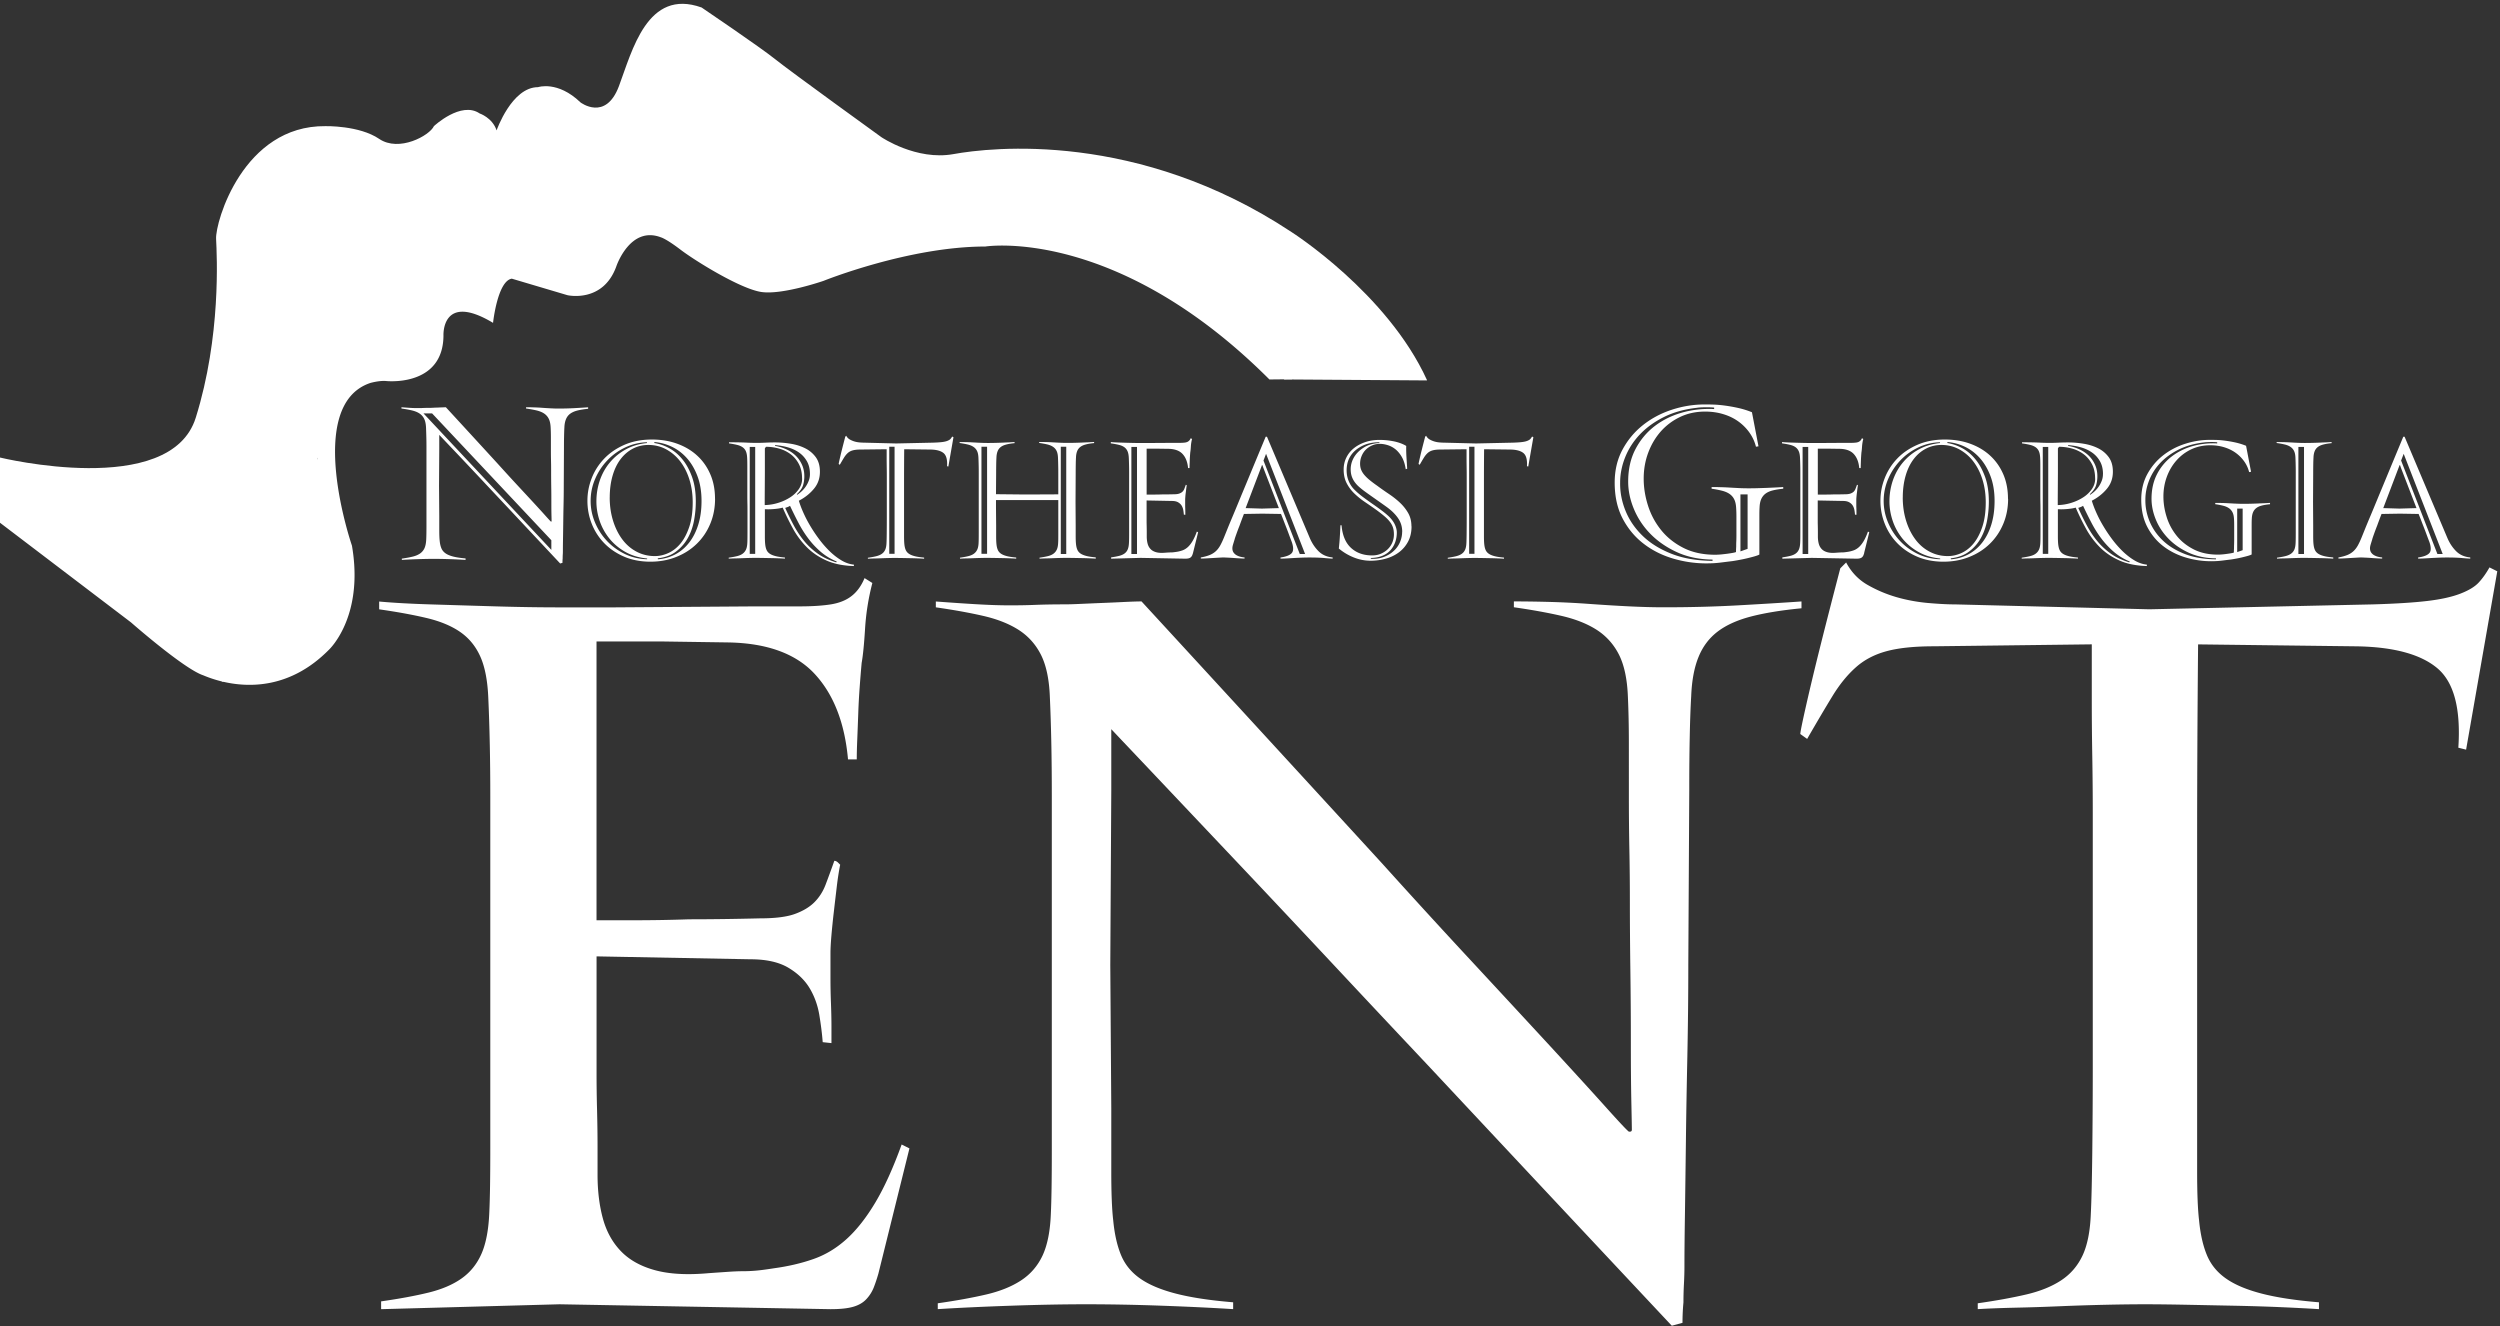 <svg xmlns:xlink="http://www.w3.org/1999/xlink" xmlns="http://www.w3.org/2000/svg" viewBox="0 0 654 347" fill="none" width="654"  height="347" >
  <rect x="0" y="0" width="654" height="347" fill="#333333" stroke="none"/>
  <path class="logo-green" fill="#FFFFFF" d="M373.3 99.43c-10.37-22.78-35.43-38.72-35.43-38.72-40.13-26.6-78.7-22.17-88.43-20.4-9.73 1.77-18.87-4.43-18.87-4.43s-23.94-17.29-27.79-20.4c-3.85-3.1-19.24-13.52-19.24-13.52-14.21-5.1-18.15 11.31-21.63 20.58-3.48 9.28-10.05 4.25-10.05 4.25-5.99-5.76-11.11-3.99-11.11-3.99-6.9 0-10.84 11.31-10.84 11.31-1.11-3.33-4.43-4.43-4.43-4.43-4.88-3.33-11.97 3.32-11.97 3.32-1.11 2.44-9.09 6.88-14.32 3.33S85.13 33 85.13 33c-21.5-.22-28.82 25.05-28.6 29.49.22 4.43 1.33 25.49-5.32 46.78C44.56 130.55 0 119.69 0 119.69v14.41l21.17 15.96 27.6 21.28 9.42 6.97 20.34-4.64 10.14-14.3 2.83-13.89-8.4-25.5 5.91-17.64 8.48-5.65 13.3-.5 3.66-10.97 4.82-6.98 10.16 1.16 2.39-6.98s5.24-2.66 5.74-2.49c.5.17 9.98 4.99 9.98 4.99l9.14-1.5 4.49-7.98 7.84-6.82 12.21 4.99 11.87 7.81 8.31 3.66 28.43-8.81 34.58-4.16 20.95 3.49 23.11 11.64 22.05 14.96 5.44 7.06 37.36.26s-.01-.03-.04-.08l.02-.01Z"></path>
  <path class="logo-primary" fill="#FFFFFF" d="M153.85 106.94c-1.14.11-2.09.27-2.86.47-.77.2-1.39.49-1.87.85-.48.37-.83.84-1.07 1.43-.24.59-.38 1.32-.41 2.2-.04.62-.06 1.38-.08 2.25-.02.88-.03 1.91-.03 3.08l-.05 9.84c0 1.72-.02 3.45-.06 5.17-.04 1.72-.06 3.34-.08 4.84-.02 1.5-.04 2.86-.06 4.07-.02 1.21-.03 2.18-.03 2.92 0 .29 0 .62-.03.99-.02.37-.03.71-.03 1.04-.04.4-.05.79-.05 1.15l-.6.17c-4.95-5.28-9.53-10.17-13.75-14.68-1.8-1.91-3.61-3.84-5.45-5.8-1.83-1.96-3.56-3.79-5.17-5.5-1.61-1.71-3.05-3.23-4.32-4.56-1.27-1.34-2.25-2.37-2.94-3.11v3.46l-.06 9.84.06 8.08v3.58c0 1.21.04 2.13.11 2.75.07.77.22 1.42.44 1.95s.58.97 1.07 1.32c.49.35 1.16.63 2.01.85.84.22 1.92.38 3.25.5v.38c-1.17-.07-2.5-.14-3.99-.19-1.48-.05-2.92-.08-4.32-.08-1.28 0-2.7.03-4.26.08-1.56.05-2.92.12-4.1.19v-.33c1.03-.15 1.93-.31 2.72-.5.79-.18 1.45-.45 1.98-.8.53-.35.93-.82 1.21-1.4.27-.59.43-1.38.47-2.36.04-.77.06-1.95.06-3.55v-20.02c0-1.05 0-2.04-.03-3-.02-.95-.05-1.81-.08-2.58-.04-.99-.2-1.78-.49-2.37-.29-.59-.71-1.05-1.24-1.4-.53-.35-1.19-.61-1.98-.8-.79-.18-1.7-.35-2.72-.49v-.33c.99.07 1.81.13 2.45.17.64.04 1.22.05 1.73.05s1 0 1.46-.03c.46-.02 1-.03 1.62-.03.22 0 .53 0 .94-.03.4-.02.82-.04 1.27-.05.44-.02.85-.04 1.24-.05.39-.01.69-.03.91-.03 5.06 5.5 9.59 10.43 13.58 14.79 1.69 1.87 3.35 3.69 5 5.47 1.65 1.78 3.13 3.37 4.43 4.78 1.3 1.41 2.36 2.57 3.16 3.47.81.9 1.25 1.37 1.32 1.4h.05c.07 0 .11-.04.11-.11 0-.11 0-.62-.03-1.54-.02-.92-.03-2.03-.03-3.33 0-1.3 0-2.69-.03-4.15-.02-1.47-.03-2.79-.03-3.96 0-.88 0-1.82-.03-2.83-.02-1.01-.03-2.03-.03-3.05v-2.97c0-.95-.02-1.81-.06-2.58-.04-.99-.2-1.78-.5-2.37-.29-.59-.71-1.05-1.24-1.4-.53-.35-1.19-.61-1.98-.8-.79-.18-1.7-.35-2.72-.49v-.33c.59 0 1.25 0 1.98.03.73.02 1.48.05 2.23.11s1.49.1 2.23.14c.73.04 1.41.06 2.04.06 1.47 0 2.86-.04 4.18-.11 1.32-.07 2.51-.15 3.58-.22v.39Zm-9.62 34.38-31.19-33.17h-2.25l33.44 35.7v-2.53ZM466.51 127.85c-1.14.11-2.09.27-2.86.47-.77.2-1.39.5-1.87.88a3.6 3.6 0 0 0-1.07 1.43c-.24.57-.38 1.29-.41 2.17-.04.51-.05 1.28-.05 2.31v9.96c-.26.15-.68.3-1.26.47-.58.17-1.23.33-1.92.5-.7.17-1.39.31-2.09.44s-1.28.23-1.76.3c-.92.11-1.94.24-3.08.38-1.14.15-2.4.22-3.79.22-2.97 0-5.89-.43-8.76-1.29-2.87-.86-5.44-2.16-7.69-3.91-2.25-1.74-4.06-3.93-5.44-6.57-1.37-2.64-2.06-5.76-2.06-9.35 0-3.23.68-6.1 2.04-8.63 1.36-2.53 3.14-4.67 5.36-6.43 2.22-1.76 4.74-3.1 7.56-4.02 2.82-.92 5.68-1.38 8.58-1.38.48 0 1.17 0 2.09.03.92.02 1.94.1 3.08.25 1.14.15 2.33.36 3.57.63 1.25.28 2.46.65 3.63 1.13l1.71 8.91-.66.11c-.33-1.32-.89-2.54-1.68-3.66a12.51 12.51 0 0 0-2.89-2.92c-1.14-.83-2.45-1.47-3.93-1.92-1.49-.46-3.09-.69-4.81-.69-2.38 0-4.56.47-6.52 1.4-1.96.94-3.65 2.2-5.06 3.79-1.41 1.6-2.51 3.46-3.3 5.58-.79 2.13-1.18 4.38-1.18 6.76s.38 4.7 1.13 7.07c.75 2.37 1.9 4.5 3.44 6.41 1.54 1.91 3.48 3.46 5.83 4.65 2.35 1.19 5.12 1.79 8.3 1.79.48 0 1-.03 1.57-.08.57-.06 1.12-.12 1.65-.19.53-.07 1-.15 1.4-.22.4-.07.68-.15.83-.22 0-.44.02-.9.05-1.38 0-.4 0-.88.03-1.43.02-.55.03-1.1.03-1.65v-4.65c0-.94-.02-1.68-.06-2.23-.04-.99-.2-1.79-.49-2.39-.29-.61-.71-1.09-1.24-1.46-.53-.37-1.19-.65-1.98-.85-.79-.2-1.7-.38-2.72-.52v-.44c.59 0 1.3 0 2.14.03.84.02 1.71.05 2.61.11.9.05 1.76.1 2.6.14.84.04 1.56.05 2.18.05.73 0 1.51 0 2.35-.03.84-.02 1.68-.05 2.52-.08.84-.04 1.64-.07 2.39-.11.75-.04 1.4-.07 1.95-.11v.44h.01Zm-18.09-21.23c-.81-.07-1.65-.1-2.53-.08-.88.02-1.54.06-1.98.14-3.26.37-6.14 1.17-8.64 2.42-2.49 1.25-4.58 2.76-6.27 4.54-1.69 1.78-2.97 3.77-3.85 5.97-.88 2.2-1.32 4.42-1.32 6.65-.04 2.53.44 5 1.43 7.42s2.48 4.59 4.48 6.52c2 1.93 4.51 3.48 7.55 4.68 3.04 1.2 6.61 1.8 10.71 1.84v-.33c-3.48-.04-6.59-.69-9.33-1.95s-5.06-2.87-6.95-4.81a20.458 20.458 0 0 1-4.31-6.52c-.99-2.4-1.48-4.78-1.48-7.12 0-3.19.62-6 1.87-8.42s2.92-4.44 5-6.05c2.09-1.61 4.48-2.8 7.18-3.57 2.69-.77 5.51-1.08 8.44-.94v-.39Zm8.75 22.71h-1.87v14.91l1.87-.66v-14.25Z"></path>
  <path class="logo-green logo-space" fill="#FFFFFF" d="M148.87 161.36h-19.44V339.6h19.44V161.36ZM268.86 161.36l6.71 13.3L433.19 339.6v-30.59L292.86 161.36h-24ZM563.54 161.36h-15.46V339.6h15.46V161.36Z"></path>
  <path class="logo-primary" fill="#FFFFFF" d="M229.75 333.3c-.34 1.19-.73 2.34-1.15 3.44a9.687 9.687 0 0 1-1.91 3.06c-.85.94-2 1.62-3.44 2.04-1.45.43-3.44.64-5.99.64l-70.89-1.28-46.67 1.28v-2.04c4.76-.68 8.88-1.44 12.37-2.29 3.48-.85 6.38-2.08 8.67-3.7 2.29-1.61 4.04-3.78 5.23-6.5 1.19-2.72 1.87-6.38 2.04-10.96.17-3.57.25-9.05.25-16.45v-92.06c0-4.67-.04-9.22-.13-13.64s-.22-8.42-.38-11.99c-.17-4.59-.85-8.24-2.04-10.96-1.19-2.72-2.93-4.88-5.23-6.5-2.29-1.61-5.23-2.84-8.8-3.7-3.57-.85-7.74-1.61-12.49-2.29v-2.04c3.74.34 8.33.6 13.77.76 5.44.17 11.05.34 16.83.51 5.78.17 11.39.26 16.83.26h14.02l36.72-.26h11.73c3.23 0 5.95-.17 8.16-.51 2.21-.34 4.04-1.06 5.48-2.17 1.44-1.1 2.59-2.68 3.44-4.72l2.04 1.28c-1.02 3.91-1.66 7.9-1.91 11.98s-.55 7.06-.89 8.92c-.17 1.87-.34 3.95-.51 6.25-.17 2.29-.3 4.63-.38 7.01-.09 2.38-.17 4.63-.26 6.76s-.13 3.87-.13 5.23h-2.29c-.85-9.52-3.74-16.96-8.67-22.31-4.93-5.35-12.5-8.12-22.69-8.29l-17.09-.25h-17.34v72.93h9.82c4.67 0 9.48-.08 14.41-.25 5.61 0 11.81-.08 18.61-.25 3.91 0 6.93-.38 9.05-1.15 2.12-.77 3.83-1.79 5.1-3.06 1.27-1.27 2.25-2.8 2.93-4.59.68-1.79 1.44-3.86 2.29-6.25.34 0 .68.17 1.02.51l.51.51c-.34 1.7-.64 3.61-.89 5.74-.25 2.13-.51 4.3-.76 6.5-.26 2.21-.47 4.29-.64 6.25-.17 1.96-.25 3.53-.25 4.72v6.25c0 2.29.04 4.55.13 6.76.08 2.21.13 4.25.13 6.12v4.33l-2.29-.25c-.17-2.21-.47-4.59-.89-7.14-.43-2.55-1.27-4.88-2.55-7.01-1.28-2.12-3.15-3.91-5.61-5.36-2.47-1.44-5.74-2.17-9.82-2.17l-40.29-.76v30.47c0 3.15.04 6.38.13 9.69.08 3.32.13 6.5.13 9.56v7.39c0 4.25.47 8.08 1.4 11.48.93 3.4 2.51 6.25 4.72 8.54 2.21 2.29 5.18 3.95 8.93 4.97 3.74 1.02 8.41 1.28 14.02.77 2.38-.17 4.21-.29 5.48-.38 1.27-.08 2.42-.13 3.44-.13s2.08-.04 3.19-.13c1.1-.08 2.76-.29 4.97-.64 3.74-.51 7.18-1.31 10.33-2.42 3.14-1.1 6.03-2.84 8.67-5.23 2.63-2.38 5.14-5.57 7.52-9.56s4.67-9.05 6.88-15.17l2.04 1.02-8.16 32.9v-.02Zm-89-168.3h-8.93v170.09h8.93V165ZM471.23 159.13c-5.27.51-9.69 1.24-13.26 2.17-3.57.94-6.46 2.26-8.67 3.95-2.21 1.7-3.87 3.91-4.97 6.63-1.11 2.72-1.75 6.12-1.91 10.2-.17 2.89-.3 6.38-.38 10.45-.09 4.08-.13 8.84-.13 14.28l-.25 45.65c0 7.99-.09 15.98-.25 23.97-.17 7.99-.3 15.47-.38 22.44-.09 6.97-.17 13.26-.25 18.87-.09 5.61-.13 10.12-.13 13.52 0 1.36-.04 2.89-.13 4.59-.09 1.7-.13 3.31-.13 4.84a59.11 59.11 0 0 0-.25 5.36l-2.8.76c-22.95-24.48-44.2-47.17-63.75-68.08-8.33-8.84-16.75-17.81-25.25-26.9s-16.49-17.59-23.97-25.5-14.15-14.96-20.02-21.17c-5.86-6.2-10.42-11-13.64-14.41v16.06l-.26 45.65.26 37.48v16.58c0 5.61.17 9.86.51 12.75.34 3.57 1.02 6.59 2.04 9.05 1.02 2.47 2.68 4.51 4.97 6.12 2.29 1.62 5.39 2.93 9.31 3.95 3.91 1.02 8.93 1.79 15.05 2.29v1.79c-5.44-.34-11.6-.64-18.49-.89-6.88-.25-13.56-.38-20.02-.38-5.95 0-12.54.13-19.76.38-7.23.25-13.56.55-19 .89v-1.53c4.76-.68 8.96-1.44 12.62-2.29 3.65-.85 6.71-2.08 9.18-3.7 2.46-1.61 4.33-3.78 5.61-6.5 1.27-2.72 2-6.38 2.17-10.96.17-3.57.25-9.05.25-16.45v-92.82c0-4.84-.04-9.47-.13-13.9-.09-4.42-.22-8.42-.38-11.98-.17-4.59-.94-8.24-2.29-10.97-1.36-2.72-3.27-4.88-5.74-6.5-2.47-1.61-5.53-2.84-9.18-3.7-3.66-.85-7.87-1.61-12.62-2.29v-1.53c4.59.34 8.37.6 11.35.76 2.97.17 5.65.25 8.03.25 2.38 0 4.63-.04 6.76-.13 2.12-.08 4.63-.13 7.52-.13 1.02 0 2.46-.04 4.33-.13 1.87-.08 3.83-.17 5.87-.25 2.04-.08 3.95-.17 5.74-.26 1.79-.08 3.19-.13 4.21-.13 23.46 25.5 44.45 48.37 62.98 68.59 7.82 8.67 15.55 17.13 23.21 25.37 7.65 8.25 14.49 15.64 20.53 22.18 6.03 6.55 10.92 11.9 14.66 16.07s5.78 6.33 6.12 6.5h.26c.34 0 .51-.17.51-.51 0-.51-.04-2.89-.13-7.14s-.13-9.39-.13-15.43c0-6.04-.04-12.45-.13-19.25-.09-6.8-.13-12.92-.13-18.36 0-4.08-.04-8.46-.13-13.13s-.13-9.39-.13-14.15V194.3c0-4.42-.09-8.42-.25-11.98-.17-4.59-.94-8.24-2.29-10.97-1.36-2.72-3.28-4.88-5.74-6.5-2.47-1.61-5.53-2.84-9.18-3.7-3.66-.85-7.87-1.61-12.62-2.29v-1.53c2.72 0 5.78.04 9.18.13 3.4.09 6.84.26 10.33.51 3.48.25 6.92.47 10.33.64 3.4.17 6.54.26 9.44.26 6.8 0 13.26-.17 19.38-.51 6.12-.34 11.64-.68 16.58-1.02v1.79h-.04ZM426.61 318.5 282.02 164.73h-10.45l155.04 165.49v-11.73.01ZM645.14 196.11l-2.04-.51c.68-10.2-1.15-17.12-5.48-20.78-4.33-3.65-11.35-5.57-21.04-5.74l-41.56-.51c-.17 18.53-.25 35.53-.25 51v86.95c0 5.61.17 9.86.51 12.75.34 3.57 1.02 6.59 2.04 9.05 1.02 2.47 2.68 4.51 4.97 6.12 2.29 1.62 5.39 2.93 9.31 3.95 3.91 1.02 8.92 1.79 15.04 2.29v1.79c-2.72-.17-5.99-.34-9.82-.51-3.82-.17-7.86-.29-12.11-.38-4.25-.08-8.42-.17-12.5-.25-4.08-.08-7.74-.13-10.96-.13-3.06 0-6.55.04-10.46.13-3.91.09-7.87.21-11.86.38-4 .17-7.9.3-11.73.38-3.83.09-7.1.22-9.82.38v-1.53c4.76-.68 8.96-1.44 12.62-2.29 3.65-.85 6.71-2.08 9.18-3.7 2.46-1.61 4.33-3.78 5.61-6.5 1.28-2.72 2-6.38 2.17-10.96.17-3.4.29-8.71.38-15.94.08-7.22.13-14.92.13-23.08v-65.28c0-4.93-.04-10.03-.13-15.3-.09-5.27-.13-10.11-.13-14.54v-14.79l-41.31.51c-5.1 0-9.22.43-12.37 1.28-3.15.85-5.83 2.25-8.03 4.21-2.21 1.96-4.25 4.46-6.12 7.52-1.87 3.06-4.08 6.8-6.63 11.22l-1.79-1.28c0-.51.51-3.02 1.53-7.52s2.21-9.47 3.57-14.92c1.53-6.12 3.32-13.09 5.36-20.91l1.53-1.53c1.36 2.55 3.23 4.51 5.61 5.87 2.38 1.36 4.88 2.42 7.52 3.19 2.63.76 5.36 1.27 8.16 1.53 2.8.25 5.23.38 7.27.38l50.75 1.28 58.39-1.28c5.95-.17 10.71-.47 14.28-.89 3.57-.42 6.46-1.06 8.67-1.91 2.21-.85 3.83-1.83 4.84-2.93 1.02-1.1 1.95-2.42 2.81-3.95l2.04 1.02-8.16 46.67.01-.01Zm-85.42-31.37h-8.42v170.08h8.42V164.74ZM187.06 130.48c0 2.35-.42 4.54-1.26 6.55-.84 2.02-2.02 3.76-3.53 5.23-1.51 1.47-3.3 2.62-5.38 3.44-2.07.83-4.33 1.24-6.76 1.24-2.43 0-4.79-.43-6.82-1.3-2.03-.87-3.76-2.03-5.19-3.49a15.262 15.262 0 0 1-3.3-5.08c-.77-1.93-1.15-3.95-1.15-6.05 0-2.1.37-3.98 1.11-5.9.74-1.92 1.83-3.62 3.26-5.12 1.43-1.5 3.19-2.71 5.29-3.63 2.1-.92 4.51-1.39 7.22-1.39 2.38 0 4.58.36 6.59 1.09 2.02.73 3.76 1.76 5.23 3.11 1.47 1.34 2.62 2.97 3.44 4.87.83 1.9 1.24 4.05 1.24 6.43h.01Zm-17.77 15.62c-2.1-.2-3.98-.76-5.63-1.68-1.65-.92-3.04-2.08-4.18-3.46-1.13-1.39-2-2.93-2.58-4.62-.58-1.69-.88-3.41-.88-5.15 0-1.96.31-3.82.92-5.59.62-1.76 1.5-3.33 2.67-4.7 1.16-1.37 2.55-2.5 4.18-3.38 1.62-.88 3.44-1.42 5.46-1.62v-.21c-1.99.06-3.87.5-5.65 1.34-1.78.84-3.34 1.96-4.68 3.36a16.33 16.33 0 0 0-3.21 4.85c-.8 1.83-1.2 3.77-1.2 5.82 0 1.9.37 3.75 1.11 5.54.74 1.79 1.76 3.4 3.07 4.81 1.3 1.41 2.86 2.57 4.66 3.46 1.81.9 3.79 1.37 5.94 1.43v-.21.01Zm-9.79-15.96c0 2.16.29 4.17.86 6.03.57 1.86 1.37 3.49 2.39 4.87 1.02 1.39 2.26 2.47 3.72 3.25 1.46.78 3.07 1.18 4.83 1.18 1.2 0 2.4-.27 3.59-.82 1.19-.55 2.25-1.39 3.17-2.52.92-1.13 1.68-2.59 2.27-4.37.59-1.78.88-3.9.88-6.36 0-2.1-.28-4.06-.84-5.88-.56-1.82-1.35-3.4-2.37-4.75a11.632 11.632 0 0 0-3.67-3.19c-1.43-.78-3-1.18-4.7-1.18-1.46 0-2.8.32-4.03.95-1.23.63-2.3 1.53-3.21 2.71-.91 1.18-1.62 2.62-2.12 4.33s-.76 3.63-.76 5.75h-.01Zm24.02.92c0-2.46-.36-4.63-1.07-6.51-.71-1.88-1.65-3.46-2.81-4.75-1.16-1.29-2.48-2.27-3.95-2.96-1.47-.69-2.96-1.08-4.47-1.2l-.08.25c1.29.2 2.58.64 3.86 1.32 1.29.69 2.45 1.66 3.49 2.92s1.88 2.8 2.54 4.62c.66 1.82.99 3.96.99 6.43 0 1.65-.15 3.31-.46 4.98-.31 1.67-.85 3.19-1.62 4.58a11.17 11.17 0 0 1-3.07 3.53c-1.27.97-2.88 1.56-4.81 1.79l.04.25c1.62-.11 3.14-.54 4.54-1.28s2.61-1.76 3.63-3.07c1.02-1.3 1.82-2.87 2.39-4.7.57-1.83.86-3.9.86-6.2ZM223.39 148.08c-2.83-.08-5.24-.57-7.24-1.47s-3.71-2.06-5.12-3.49a21.668 21.668 0 0 1-3.59-4.83c-.98-1.79-1.88-3.63-2.69-5.5-.25.08-.56.15-.92.21s-.76.11-1.2.15c-.44.04-.88.07-1.32.08-.45.01-.85 0-1.22-.02v7.01c0 .92.03 1.62.08 2.1.06.59.17 1.09.34 1.49.17.41.44.74.82 1.01.38.27.89.48 1.53.65.64.17 1.47.29 2.48.38v.29c-.45-.03-.99-.06-1.62-.08-.63-.03-1.3-.05-2-.06-.7-.01-1.39-.03-2.06-.04-.67-.01-1.27-.02-1.81-.02s-1.08 0-1.72.02c-.64.01-1.3.04-1.95.06-.66.03-1.3.05-1.93.06-.63.01-1.17.04-1.62.06v-.25c.78-.11 1.48-.24 2.08-.38.6-.14 1.1-.34 1.49-.61.39-.27.7-.62.92-1.07.22-.45.35-1.05.38-1.81.03-.56.04-1.43.04-2.62v-5.77c0-.7 0-1.37-.02-2.02-.01-.64-.02-1.23-.02-1.76v-8.02c0-.73-.01-1.39-.04-1.97-.03-.76-.14-1.36-.34-1.81a2.5 2.5 0 0 0-.88-1.07c-.39-.27-.88-.47-1.47-.61s-1.27-.27-2.06-.38v-.29c1.79 0 3.25.03 4.39.08 1.13.06 2.05.08 2.75.08.81 0 1.62-.02 2.44-.06.81-.04 1.62-.06 2.44-.06 1.34 0 2.71.11 4.1.34 1.39.22 2.65.62 3.78 1.18a7.62 7.62 0 0 1 2.79 2.33c.73 1 1.09 2.26 1.09 3.8 0 1.74-.52 3.23-1.58 4.49-1.05 1.26-2.36 2.3-3.93 3.11.28.95.68 2.01 1.2 3.17.52 1.16 1.13 2.34 1.85 3.53.71 1.19 1.5 2.36 2.37 3.51.87 1.15 1.79 2.18 2.75 3.11.97.92 1.97 1.69 3.02 2.31 1.05.62 2.12.98 3.21 1.09v.38l.01-.01Zm-25.83-31.16h-1.43v27.97h1.43v-27.97Zm12.26 8.27c0-1.46-.27-2.71-.82-3.76-.55-1.05-1.26-1.91-2.14-2.58a8.983 8.983 0 0 0-3.02-1.49c-1.13-.32-2.29-.48-3.46-.48l-.29.42v6.43l-.04 6.68v1.72c1.2-.03 2.39-.22 3.55-.59a12.5 12.5 0 0 0 3.13-1.45 8.01 8.01 0 0 0 2.25-2.16c.57-.84.86-1.75.86-2.73l-.02-.01Zm2.06-1.18c0-1.29-.26-2.39-.78-3.32-.52-.92-1.2-1.69-2.06-2.29-.85-.6-1.83-1.06-2.92-1.37-1.09-.31-2.21-.5-3.36-.59v.21c1.04.17 2.02.47 2.96.9.94.43 1.75.99 2.44 1.66.69.67 1.23 1.46 1.64 2.37.41.91.61 1.91.61 3 0 .9-.12 1.71-.36 2.44s-.76 1.47-1.57 2.23v.21c.42-.25.83-.57 1.24-.95.41-.38.77-.8 1.09-1.28.32-.48.58-.99.78-1.53.2-.55.29-1.11.29-1.7v.01Zm7.01 22.89c-1.6-.67-3-1.53-4.22-2.58a21.972 21.972 0 0 1-3.28-3.53c-.97-1.3-1.83-2.68-2.58-4.14-.76-1.46-1.47-2.9-2.14-4.33-.22.14-.43.25-.63.32s-.41.15-.63.23a72.15 72.15 0 0 0 2.29 4.66c.8 1.48 1.71 2.84 2.73 4.07 1.02 1.23 2.21 2.32 3.57 3.28 1.36.95 2.95 1.69 4.77 2.23l.13-.21h-.01ZM248.09 122.04l-.34-.08c.11-1.68-.19-2.82-.9-3.42-.71-.6-1.87-.92-3.46-.94l-6.85-.08c-.03 3.05-.04 5.85-.04 8.4v14.32c0 .92.03 1.62.08 2.1.06.59.17 1.09.34 1.49.17.41.44.74.82 1.01.38.27.89.48 1.53.65.64.17 1.47.29 2.48.38v.29c-.45-.03-.99-.06-1.62-.08-.63-.03-1.3-.05-2-.06-.7-.01-1.39-.03-2.06-.04-.67-.01-1.27-.02-1.81-.02s-1.08 0-1.72.02c-.64.01-1.3.04-1.95.06-.66.03-1.3.05-1.93.06-.63.01-1.17.04-1.62.06v-.25c.78-.11 1.48-.24 2.08-.38.6-.14 1.11-.34 1.51-.61.41-.27.71-.62.92-1.07.21-.45.33-1.05.36-1.81.03-.56.05-1.43.06-2.62.01-1.19.02-2.46.02-3.8v-10.75c0-.81 0-1.65-.02-2.52-.01-.87-.02-1.67-.02-2.39v-2.44l-6.8.08c-.84 0-1.52.07-2.04.21-.52.14-.96.37-1.32.69-.36.32-.7.74-1.01 1.24-.31.5-.67 1.12-1.09 1.85l-.29-.21c0-.08.08-.5.25-1.24.17-.74.36-1.56.59-2.46.25-1.01.55-2.16.88-3.44l.25-.25c.22.42.53.74.92.97.39.22.8.4 1.24.53.43.13.88.21 1.34.25.46.04.86.06 1.2.06l8.36.21 9.62-.21c.98-.03 1.76-.08 2.35-.15.59-.07 1.06-.17 1.43-.32.36-.14.63-.3.8-.48.17-.18.32-.4.46-.65l.34.17-1.34 7.69v-.02Zm-14.07-5.17h-1.39v28.01h1.39v-28.01ZM286.65 146.14c-.45-.03-.99-.06-1.62-.08-.63-.03-1.3-.05-2-.06-.7-.01-1.39-.03-2.06-.04-.67-.01-1.27-.02-1.81-.02-.5 0-1.08 0-1.72.02-.64.01-1.3.04-1.95.06-.66.03-1.3.05-1.93.06-.63.01-1.17.04-1.62.06v-.25c.78-.11 1.48-.24 2.08-.38.6-.14 1.1-.34 1.49-.61.39-.27.7-.62.92-1.07.22-.45.35-1.05.38-1.81.03-.42.04-1.07.04-1.95v-9.26h-16.3v1.93l.04 4.75v2.73c0 .92.03 1.62.08 2.1.06.59.17 1.09.34 1.49.17.41.44.74.82 1.01.38.27.89.48 1.53.65.64.17 1.47.29 2.48.38v.29c-.45-.03-.99-.06-1.62-.08-.63-.03-1.3-.05-2-.06-.7-.01-1.39-.03-2.06-.04-.67-.01-1.27-.02-1.81-.02-.5 0-1.08 0-1.72.02-.64.01-1.3.04-1.95.06-.66.03-1.3.05-1.93.06-.63.01-1.17.04-1.62.06v-.25c.78-.11 1.48-.24 2.08-.38.6-.14 1.1-.34 1.49-.61.39-.27.7-.62.92-1.07.22-.45.35-1.05.38-1.81.03-.59.04-1.49.04-2.71v-15.29c0-.8 0-1.56-.02-2.29-.01-.73-.04-1.39-.06-1.97-.03-.76-.15-1.36-.38-1.81-.22-.45-.54-.8-.95-1.07-.41-.27-.91-.47-1.51-.61s-1.3-.27-2.08-.38v-.25c.45 0 .99 0 1.64.02.64.01 1.31.04 1.99.08.68.04 1.35.08 2 .1.64.03 1.2.04 1.68.04.56 0 1.16 0 1.81-.02.64-.01 1.29-.04 1.93-.06.64-.03 1.25-.06 1.83-.08.57-.03 1.07-.06 1.49-.08v.29c-.87.08-1.6.2-2.18.36-.59.15-1.06.37-1.43.65-.36.28-.64.64-.82 1.09-.18.45-.29 1.01-.31 1.68-.03.48-.05 1.05-.06 1.72-.01.67-.02 1.46-.02 2.35l-.04 5.5 7.77.08 8.53-.04v-5.17c0-.81 0-1.6-.02-2.37-.01-.77-.04-1.45-.06-2.04-.03-.76-.15-1.36-.38-1.81-.22-.45-.54-.8-.95-1.07-.41-.27-.91-.47-1.51-.61s-1.3-.27-2.08-.38v-.25c.45 0 .99 0 1.64.02.64.01 1.31.04 1.99.08.68.04 1.35.08 2 .1.64.03 1.2.04 1.68.04.56 0 1.16 0 1.81-.02.64-.01 1.29-.04 1.93-.06.64-.03 1.25-.06 1.83-.08.57-.03 1.07-.06 1.49-.08v.29c-.87.08-1.6.2-2.18.36-.59.15-1.06.37-1.43.65-.36.28-.64.64-.82 1.09-.18.45-.29 1.01-.31 1.68-.03.48-.05 1.05-.06 1.72-.01.67-.02 1.46-.02 2.35l-.04 7.52.04 6.17v2.73c0 .92.03 1.62.08 2.1.06.59.17 1.09.34 1.49.17.41.44.74.82 1.01.38.27.89.48 1.53.65.64.17 1.47.29 2.48.38V146.14Zm-28.43-29.27h-1.47v28.01h1.47v-28.01Zm20.71 0h-1.43v28.06h1.43v-28.06ZM312.1 144.63c-.06.2-.12.38-.19.57-.07.18-.18.35-.31.5-.14.15-.33.27-.57.34-.24.07-.57.11-.99.11l-11.68-.21-7.69.21v-.34c.78-.11 1.46-.24 2.04-.38.57-.14 1.05-.34 1.43-.61.38-.27.67-.62.86-1.07.2-.45.31-1.05.34-1.81.03-.59.04-1.49.04-2.71v-15.16c0-.77 0-1.52-.02-2.25-.01-.73-.04-1.39-.06-1.97-.03-.76-.14-1.36-.34-1.81-.2-.45-.48-.8-.86-1.07s-.86-.47-1.45-.61-1.27-.27-2.06-.38v-.34c.62.06 1.37.1 2.27.13.9.03 1.82.06 2.77.08.95.03 1.88.04 2.77.04h2.31l6.05-.04h1.93c.53 0 .98-.03 1.34-.08.36-.06.67-.17.9-.36.24-.18.43-.44.57-.78l.34.21c-.17.64-.27 1.3-.31 1.97-.04.67-.09 1.16-.15 1.47-.03.31-.06.65-.08 1.03-.03.38-.05.76-.06 1.16-.01.39-.03.76-.04 1.11-.01.35-.02.64-.02.86h-.38c-.14-1.57-.62-2.79-1.43-3.67-.81-.88-2.06-1.34-3.74-1.36l-2.81-.04h-2.86v12.01h1.62c.77 0 1.56-.01 2.37-.04.92 0 1.95-.01 3.07-.04.64 0 1.14-.06 1.49-.19.35-.13.63-.29.84-.5.21-.21.37-.46.48-.76.11-.29.24-.64.38-1.03.06 0 .11.03.17.08l.08.08c-.06.28-.1.6-.15.95-.04.35-.08.71-.13 1.07-.05.36-.08.71-.1 1.03-.03.32-.04.58-.04.78v1.03c0 .38 0 .75.02 1.11.01.36.02.7.02 1.01v.71l-.38-.04c-.03-.36-.08-.76-.15-1.18-.07-.42-.21-.8-.42-1.16-.21-.35-.52-.64-.92-.88-.41-.24-.95-.36-1.62-.36l-6.64-.13v5.02c0 .52 0 1.05.02 1.6.01.55.02 1.07.02 1.58v1.22c0 .7.08 1.33.23 1.89.15.56.41 1.03.78 1.41.36.38.85.65 1.47.82.62.17 1.39.21 2.31.13.39-.03.69-.05.9-.06.21-.01.4-.02.57-.02.17 0 .34 0 .52-.02.18-.01.46-.05.82-.1.62-.08 1.18-.22 1.7-.4.52-.18.99-.47 1.43-.86.43-.39.85-.92 1.24-1.57.39-.66.77-1.49 1.13-2.5l.34.17-1.34 5.42.01-.02Zm-14.66-27.72h-1.47v28.01h1.47v-28.01ZM348.59 146.14c-.56-.03-1.18-.07-1.85-.13-.56-.06-1.2-.1-1.93-.13s-1.5-.04-2.31-.04c-.64 0-1.32.01-2.04.04-.71.03-1.41.06-2.08.1-.67.04-1.3.08-1.89.11-.59.03-1.09.04-1.51.04v-.29c1.51-.22 2.5-.62 2.96-1.18.46-.56.46-1.53-.02-2.9-.25-.64-.53-1.39-.84-2.23-.31-.84-.62-1.64-.92-2.39-.34-.9-.69-1.79-1.05-2.69l-4.87-.08-4.83.08c-.42 1.09-.8 2.1-1.13 3.02-.31.78-.59 1.53-.84 2.23s-.41 1.16-.46 1.39c-.14.45-.27.88-.4 1.3-.13.42-.19.77-.19 1.05 0 .42.1.78.29 1.07.2.29.45.53.76.71.31.18.65.32 1.03.42.38.1.75.16 1.11.19v.29c-.17 0-.52-.01-1.07-.04s-1.13-.06-1.74-.11c-.62-.04-1.2-.08-1.74-.1-.55-.03-.9-.04-1.07-.04-.06 0-.34.01-.84.04-.5.03-1.09.06-1.74.1-.66.04-1.3.08-1.91.11-.62.03-1.06.04-1.34.04v-.29c.92-.17 1.69-.38 2.31-.63.62-.25 1.15-.58 1.6-.99.45-.41.84-.92 1.18-1.53.34-.62.69-1.37 1.05-2.27.17-.42.45-1.11.84-2.08.39-.97.86-2.1 1.41-3.4.55-1.3 1.13-2.71 1.76-4.24.63-1.53 1.27-3.06 1.91-4.6 1.48-3.58 3.12-7.53 4.91-11.84h.34l11.13 26.33c.59 1.43 1.37 2.62 2.33 3.59.96.97 2.21 1.52 3.72 1.66v.29l-.03.02Zm-18.19-24.02a.917.917 0 0 1-.08-.25c-.03-.11-.07-.17-.13-.17-.08 0-.13.06-.13.17l-4.2 11.05 4.24.13 4.45-.13-4.16-10.79.01-.01Zm.8-3.4-.67 1.76 9.49 24.44h1.39l-10.21-26.21v.01ZM369.26 137.7c0 1.51-.3 2.83-.9 3.97-.6 1.13-1.4 2.07-2.39 2.81-.99.74-2.13 1.3-3.42 1.66-1.29.36-2.62.55-3.99.55-1.51 0-2.98-.29-4.41-.86-1.43-.57-2.73-1.35-3.91-2.33.11-1.04.2-2 .25-2.9.06-.9.11-1.96.17-3.19h.29c.22 2.63 1.05 4.61 2.48 5.92 1.43 1.32 3.28 1.97 5.54 1.97.84 0 1.61-.15 2.31-.46.7-.31 1.3-.71 1.81-1.22.5-.5.89-1.08 1.16-1.74.27-.66.4-1.35.4-2.08 0-.67-.08-1.27-.25-1.79a4.92 4.92 0 0 0-.8-1.49c-.36-.48-.84-.97-1.43-1.47s-1.29-1.05-2.1-1.64c-.98-.7-1.98-1.39-3-2.08a20 20 0 0 1-2.77-2.23c-.83-.8-1.5-1.7-2.02-2.71s-.78-2.2-.78-3.57c0-1.09.22-2.11.67-3.05.45-.94 1.08-1.75 1.91-2.44.83-.69 1.82-1.23 2.98-1.64 1.16-.41 2.46-.61 3.88-.61.5 0 1.06.03 1.68.08.62.06 1.24.15 1.87.27.63.12 1.24.29 1.83.5.59.21 1.11.46 1.55.73-.03.98 0 1.97.06 2.98.07 1.01.13 2 .19 2.98l-.38.13c-.2-1.29-.54-2.36-1.03-3.21-.49-.85-1.06-1.53-1.7-2.04a6.07 6.07 0 0 0-2.04-1.07c-.72-.21-1.38-.32-2-.32-.73 0-1.41.14-2.04.42-.63.28-1.18.65-1.64 1.11-.46.46-.83 1.02-1.09 1.66-.27.64-.4 1.32-.4 2.02 0 .59.1 1.12.29 1.6.2.48.49.94.88 1.39.39.45.86.9 1.41 1.34.55.45 1.18.92 1.91 1.43.98.73 2 1.44 3.04 2.14 1.04.7 2.02 1.46 2.9 2.29.88.83 1.6 1.74 2.16 2.73s.84 2.14.84 3.42l.03.04Zm-2.44 1.43c0-.92-.17-1.79-.53-2.58-.35-.8-.96-1.63-1.83-2.5-.5-.5-1.17-1.05-2-1.64-.83-.59-1.68-1.19-2.56-1.81-.88-.62-1.74-1.22-2.58-1.83-.84-.6-1.53-1.16-2.06-1.66-1.09-1.06-1.72-2.24-1.87-3.53-.15-1.29.06-2.49.63-3.61.57-1.12 1.46-2.06 2.65-2.83s2.58-1.18 4.18-1.24v-.21c-1.76 0-3.3.34-4.6 1.01-1.3.67-2.29 1.54-2.96 2.6-.42.67-.71 1.4-.86 2.18-.15.78-.19 1.58-.11 2.37s.29 1.56.63 2.29.78 1.37 1.34 1.93c.7.7 1.46 1.36 2.29 1.97.83.62 1.65 1.21 2.48 1.79.83.57 1.62 1.14 2.37 1.7.76.56 1.41 1.11 1.97 1.64.7.7 1.21 1.41 1.53 2.12.32.71.48 1.38.48 2 0 .9-.14 1.74-.42 2.54-.28.8-.7 1.5-1.26 2.12-.56.62-1.27 1.1-2.12 1.45-.85.35-1.85.54-3 .57v.21c1.34.06 2.52-.12 3.53-.53 1.01-.41 1.86-.94 2.56-1.62a6.56 6.56 0 0 0 1.57-2.29c.35-.85.53-1.73.53-2.62l.02.01ZM399.79 122.04l-.34-.08c.11-1.68-.19-2.82-.9-3.42-.71-.6-1.87-.92-3.46-.94l-6.85-.08c-.03 3.05-.04 5.85-.04 8.4v14.32c0 .92.03 1.62.08 2.1.06.59.17 1.09.34 1.49.17.41.44.74.82 1.01.38.27.89.48 1.53.65.64.17 1.47.29 2.48.38v.29c-.45-.03-.99-.06-1.62-.08-.63-.03-1.29-.05-2-.06-.7-.01-1.39-.03-2.06-.04-.67-.01-1.27-.02-1.81-.02s-1.08 0-1.72.02c-.64.01-1.29.04-1.95.06-.66.03-1.3.05-1.93.06-.63.01-1.17.04-1.62.06v-.25c.78-.11 1.48-.24 2.08-.38.6-.14 1.11-.34 1.51-.61.41-.27.71-.62.92-1.07.21-.45.33-1.05.36-1.81.03-.56.05-1.43.06-2.62.01-1.19.02-2.46.02-3.8v-10.75c0-.81 0-1.65-.02-2.52-.01-.87-.02-1.67-.02-2.39v-2.44l-6.8.08c-.84 0-1.52.07-2.04.21-.52.14-.96.37-1.32.69-.36.32-.7.74-1.01 1.24-.31.5-.67 1.12-1.09 1.85l-.29-.21c0-.08.08-.5.25-1.24.17-.74.36-1.56.59-2.46.25-1.01.55-2.16.88-3.44l.25-.25c.22.42.53.74.92.97.39.22.8.4 1.24.53.43.13.88.21 1.34.25.46.04.86.06 1.2.06l8.36.21 9.62-.21c.98-.03 1.76-.08 2.35-.15.59-.07 1.06-.17 1.43-.32.36-.14.63-.3.8-.48.17-.18.32-.4.46-.65l.34.17-1.34 7.69v-.02Zm-14.07-5.17h-1.39v28.01h1.39v-28.01ZM487.69 144.63c-.06.2-.12.38-.19.57-.07.18-.17.35-.31.5-.14.15-.33.27-.57.34-.24.07-.57.11-.99.11l-11.68-.21-7.69.21v-.34c.78-.11 1.46-.24 2.04-.38.57-.14 1.05-.34 1.43-.61.38-.27.67-.62.86-1.07.2-.45.31-1.05.34-1.81.03-.59.04-1.49.04-2.71v-15.16c0-.77 0-1.52-.02-2.25-.01-.73-.04-1.39-.06-1.97-.03-.76-.14-1.36-.34-1.81-.2-.45-.48-.8-.86-1.07s-.86-.47-1.45-.61-1.27-.27-2.06-.38v-.34c.62.06 1.37.1 2.27.13.9.03 1.82.06 2.77.08.95.03 1.88.04 2.77.04h2.31l6.05-.04h1.93c.53 0 .98-.03 1.34-.08.36-.06.67-.17.9-.36.24-.18.43-.44.57-.78l.34.21c-.17.64-.27 1.3-.32 1.97-.04.67-.09 1.16-.15 1.47-.03.31-.06.65-.08 1.03-.03.38-.05.76-.06 1.16-.01.39-.03.76-.04 1.11-.01.35-.02.64-.02.86h-.38c-.14-1.57-.62-2.79-1.43-3.67-.81-.88-2.06-1.34-3.74-1.36l-2.81-.04h-2.86v12.01h1.62c.77 0 1.56-.01 2.37-.04.92 0 1.95-.01 3.07-.04.64 0 1.14-.06 1.49-.19.35-.13.63-.29.84-.5.21-.21.37-.46.48-.76.11-.3.24-.64.38-1.03.06 0 .11.03.17.08l.08.08c-.06.28-.11.6-.15.95-.04.35-.08.71-.13 1.07-.05.36-.08.71-.11 1.03-.03.32-.04.58-.04.78v1.03c0 .38 0 .75.02 1.11.01.36.02.7.02 1.01v.71l-.38-.04c-.03-.36-.08-.76-.15-1.18-.07-.42-.21-.8-.42-1.16-.21-.35-.52-.64-.92-.88-.41-.24-.95-.36-1.62-.36l-6.64-.13v5.02c0 .52 0 1.05.02 1.6.01.55.02 1.07.02 1.58v1.22c0 .7.08 1.33.23 1.89.15.56.41 1.03.78 1.41.36.38.85.65 1.47.82.62.17 1.39.21 2.31.13.39-.03.69-.05.9-.06.21-.01.4-.02.57-.02.17 0 .34 0 .52-.02.18-.01.46-.05.82-.1.62-.08 1.18-.22 1.7-.4.52-.18.99-.47 1.43-.86.43-.39.85-.92 1.24-1.57.39-.66.77-1.49 1.13-2.5l.34.17-1.34 5.42.03-.02Zm-14.66-27.72h-1.47v28.01h1.47v-28.01ZM525.32 130.48c0 2.35-.42 4.54-1.26 6.55-.84 2.02-2.02 3.76-3.53 5.23-1.51 1.47-3.3 2.62-5.38 3.44-2.07.83-4.33 1.24-6.76 1.24-2.43 0-4.79-.43-6.82-1.3-2.03-.87-3.76-2.03-5.19-3.49a15.262 15.262 0 0 1-3.3-5.08c-.77-1.93-1.16-3.95-1.16-6.05 0-2.1.37-3.98 1.11-5.9a15.49 15.49 0 0 1 3.25-5.12c1.42-1.5 3.19-2.71 5.29-3.63 2.1-.92 4.51-1.39 7.22-1.39 2.38 0 4.58.36 6.59 1.09 2.02.73 3.76 1.76 5.23 3.11 1.47 1.35 2.62 2.97 3.44 4.87.83 1.9 1.24 4.05 1.24 6.43h.03Zm-17.77 15.62c-2.1-.2-3.98-.76-5.63-1.68-1.65-.92-3.04-2.08-4.18-3.46-1.13-1.39-2-2.93-2.58-4.62-.58-1.69-.88-3.41-.88-5.15 0-1.96.31-3.82.92-5.59.62-1.76 1.5-3.33 2.67-4.7 1.16-1.37 2.55-2.5 4.18-3.38 1.63-.88 3.44-1.42 5.46-1.62v-.21c-1.99.06-3.87.5-5.65 1.34-1.78.84-3.34 1.96-4.68 3.36a16.33 16.33 0 0 0-3.21 4.85 14.54 14.54 0 0 0-1.2 5.82c0 1.9.37 3.75 1.11 5.54.74 1.79 1.76 3.4 3.07 4.81 1.3 1.41 2.86 2.57 4.66 3.46 1.81.9 3.79 1.37 5.94 1.43v-.21.01Zm-9.79-15.96c0 2.16.29 4.17.86 6.03.57 1.86 1.37 3.49 2.39 4.87 1.02 1.39 2.26 2.47 3.72 3.25 1.46.78 3.07 1.18 4.83 1.18 1.2 0 2.4-.27 3.59-.82 1.19-.55 2.25-1.39 3.17-2.52.92-1.13 1.68-2.59 2.27-4.37.59-1.78.88-3.9.88-6.36 0-2.1-.28-4.06-.84-5.88-.56-1.82-1.35-3.4-2.37-4.75a11.508 11.508 0 0 0-3.67-3.19c-1.42-.78-3-1.18-4.7-1.18-1.46 0-2.8.32-4.03.95-1.23.63-2.3 1.53-3.21 2.71-.91 1.18-1.62 2.62-2.12 4.33s-.76 3.63-.76 5.75h-.01Zm24.02.92c0-2.46-.36-4.63-1.07-6.51-.71-1.88-1.65-3.46-2.81-4.75-1.16-1.29-2.48-2.27-3.95-2.96-1.47-.69-2.96-1.08-4.47-1.2l-.08.25c1.29.2 2.58.64 3.86 1.32 1.29.69 2.45 1.66 3.49 2.92s1.88 2.8 2.54 4.62c.66 1.82.99 3.96.99 6.43 0 1.65-.15 3.31-.46 4.98-.31 1.67-.85 3.19-1.62 4.58a11.17 11.17 0 0 1-3.07 3.53c-1.27.97-2.88 1.56-4.81 1.79l.04.25c1.62-.11 3.14-.54 4.54-1.28s2.61-1.76 3.63-3.07c1.02-1.3 1.82-2.87 2.39-4.7.57-1.83.86-3.9.86-6.2Z"></path>
  <path class="logo-primary" fill="#FFFFFF" d="M561.65 148.08c-2.83-.08-5.24-.57-7.25-1.47s-3.71-2.06-5.12-3.49a21.668 21.668 0 0 1-3.59-4.83c-.98-1.79-1.88-3.63-2.69-5.5-.25.08-.56.15-.92.21s-.76.11-1.2.15c-.43.04-.88.07-1.32.08-.45.01-.85 0-1.22-.02v7.01c0 .92.03 1.62.08 2.1.06.59.17 1.09.34 1.49.17.41.44.74.82 1.01.38.27.89.48 1.53.65.64.17 1.47.29 2.48.38v.29c-.45-.03-.99-.06-1.62-.08-.63-.03-1.3-.05-2-.06-.7-.01-1.39-.03-2.06-.04-.67-.01-1.27-.02-1.81-.02-.5 0-1.08 0-1.72.02-.64.01-1.3.04-1.95.06-.66.03-1.3.05-1.93.06-.63.01-1.17.04-1.62.06v-.25c.78-.11 1.48-.24 2.08-.38.6-.14 1.1-.34 1.49-.61.39-.27.7-.62.92-1.07.22-.45.35-1.05.38-1.81.03-.56.04-1.43.04-2.62v-5.77c0-.7 0-1.37-.02-2.02-.01-.64-.02-1.23-.02-1.76v-8.02c0-.73-.01-1.39-.04-1.97-.03-.76-.14-1.36-.34-1.81a2.5 2.5 0 0 0-.88-1.07c-.39-.27-.88-.47-1.47-.61s-1.27-.27-2.06-.38v-.29c1.79 0 3.25.03 4.39.08 1.13.06 2.05.08 2.75.08.81 0 1.62-.02 2.44-.06.81-.04 1.62-.06 2.44-.06 1.34 0 2.71.11 4.09.34 1.39.22 2.65.62 3.78 1.18a7.62 7.62 0 0 1 2.79 2.33c.73 1 1.09 2.26 1.09 3.8 0 1.74-.52 3.23-1.58 4.49-1.05 1.26-2.36 2.3-3.93 3.11.28.95.68 2.01 1.2 3.17.52 1.16 1.13 2.34 1.85 3.53.71 1.19 1.5 2.36 2.37 3.51.87 1.15 1.79 2.18 2.75 3.11.97.92 1.97 1.69 3.02 2.31 1.05.62 2.12.98 3.21 1.09v.38l.03-.01Zm-25.83-31.16h-1.43v27.97h1.43v-27.97Zm12.26 8.27c0-1.46-.27-2.71-.82-3.76-.55-1.05-1.26-1.91-2.14-2.58a8.983 8.983 0 0 0-3.02-1.49c-1.13-.32-2.29-.48-3.46-.48l-.29.42v6.43l-.04 6.68v1.72c1.2-.03 2.39-.22 3.55-.59a12.5 12.5 0 0 0 3.13-1.45 8.01 8.01 0 0 0 2.25-2.16c.57-.84.86-1.75.86-2.73l-.02-.01Zm2.06-1.18c0-1.29-.26-2.39-.78-3.32-.52-.92-1.2-1.69-2.06-2.29-.85-.6-1.83-1.06-2.92-1.37-1.09-.31-2.21-.5-3.36-.59v.21c1.04.17 2.02.47 2.96.9.94.43 1.75.99 2.44 1.66.69.67 1.23 1.46 1.64 2.37.41.91.61 1.91.61 3 0 .9-.12 1.71-.36 2.44s-.76 1.47-1.58 2.23v.21c.42-.25.83-.57 1.24-.95.41-.38.77-.8 1.09-1.28.32-.48.58-.99.78-1.53.2-.55.29-1.11.29-1.7l.01.01Zm7.01 22.89c-1.6-.67-3-1.53-4.22-2.58a21.972 21.972 0 0 1-3.28-3.53c-.97-1.3-1.83-2.68-2.58-4.14-.76-1.46-1.47-2.9-2.14-4.33-.22.14-.43.25-.63.32s-.41.15-.63.23a72.15 72.15 0 0 0 2.29 4.66c.8 1.48 1.71 2.84 2.73 4.07 1.02 1.23 2.21 2.32 3.57 3.28 1.36.95 2.95 1.69 4.77 2.23l.13-.21h-.01ZM593.82 131.91c-.87.08-1.6.2-2.18.36-.59.15-1.06.38-1.43.67-.37.29-.64.66-.82 1.09-.18.43-.29.99-.32 1.66-.03.39-.04.98-.04 1.76v7.6c-.2.11-.52.23-.96.36-.45.13-.94.25-1.47.38s-1.06.24-1.59.34c-.53.1-.98.17-1.34.23-.7.08-1.48.18-2.35.29-.87.11-1.83.17-2.89.17-2.26 0-4.5-.33-6.69-.99-2.19-.66-4.15-1.65-5.87-2.98-1.72-1.33-3.1-3-4.15-5.02-1.05-2.02-1.57-4.4-1.57-7.14 0-2.46.52-4.66 1.55-6.59 1.04-1.93 2.4-3.57 4.09-4.91 1.69-1.34 3.62-2.37 5.78-3.07 2.16-.7 4.34-1.05 6.55-1.05.36 0 .9 0 1.6.02.7.01 1.48.08 2.35.19.87.11 1.78.27 2.73.48.95.21 1.88.5 2.77.86l1.3 6.8-.5.08a8.234 8.234 0 0 0-1.28-2.79c-.6-.85-1.34-1.6-2.21-2.23-.87-.63-1.87-1.12-3-1.47-1.13-.35-2.36-.53-3.67-.53-1.82 0-3.48.36-4.98 1.07-1.5.71-2.79 1.68-3.86 2.9-1.08 1.22-1.92 2.64-2.52 4.26-.6 1.62-.9 3.35-.9 5.17 0 1.82.29 3.59.86 5.4a14.81 14.81 0 0 0 2.62 4.89c1.18 1.46 2.66 2.64 4.45 3.55 1.79.91 3.91 1.37 6.34 1.37.36 0 .76-.02 1.2-.06.43-.04.85-.09 1.26-.15.41-.06.76-.11 1.07-.17.31-.06.52-.11.63-.17 0-.34.01-.69.04-1.05 0-.31 0-.67.02-1.09.01-.42.02-.84.02-1.26v-3.55c0-.71-.01-1.28-.04-1.7-.03-.76-.15-1.37-.38-1.83-.22-.46-.54-.83-.94-1.11-.41-.28-.91-.5-1.51-.65-.6-.15-1.29-.29-2.08-.4v-.34c.45 0 .99 0 1.64.02.64.01 1.31.04 2 .08s1.35.08 1.99.1c.64.03 1.19.04 1.67.04.55 0 1.15 0 1.79-.02.64-.01 1.28-.04 1.92-.06.64-.03 1.25-.06 1.83-.08.57-.03 1.07-.06 1.49-.08v.34l-.02.01ZM580 115.7c-.62-.06-1.26-.08-1.93-.06-.67.02-1.18.05-1.51.1-2.49.28-4.69.9-6.59 1.85-1.91.95-3.5 2.11-4.79 3.46a14.258 14.258 0 0 0-2.94 4.56c-.67 1.68-1.01 3.38-1.01 5.08-.03 1.93.33 3.82 1.09 5.67s1.89 3.51 3.42 4.98c1.52 1.47 3.45 2.66 5.77 3.57 2.32.91 5.05 1.38 8.18 1.41v-.25c-2.66-.03-5.03-.53-7.13-1.49-2.1-.96-3.86-2.19-5.3-3.67s-2.54-3.14-3.29-4.98c-.75-1.83-1.13-3.65-1.13-5.44 0-2.44.48-4.58 1.43-6.43a13.65 13.65 0 0 1 3.82-4.62c1.6-1.23 3.42-2.14 5.48-2.73 2.06-.59 4.21-.83 6.45-.71v-.29l-.02-.01Zm6.68 17.35h-1.43v11.38l1.43-.5v-10.88ZM610.37 146.14c-.45-.03-.99-.06-1.62-.08-.63-.03-1.3-.05-2-.06-.7-.01-1.39-.03-2.06-.04-.67-.01-1.27-.02-1.81-.02-.5 0-1.08 0-1.72.02-.64.01-1.3.04-1.95.06-.66.03-1.3.05-1.93.06-.63.01-1.17.04-1.62.06v-.25c.78-.11 1.48-.24 2.08-.38.6-.14 1.11-.34 1.51-.61.41-.27.71-.62.92-1.07.21-.45.33-1.05.36-1.81.03-.59.04-1.49.04-2.71v-15.29c0-.8 0-1.56-.02-2.29-.01-.73-.04-1.39-.06-1.97-.03-.76-.15-1.36-.38-1.81-.22-.45-.54-.8-.95-1.07-.41-.27-.91-.47-1.51-.61s-1.3-.27-2.08-.38v-.25c.45 0 .99 0 1.64.02.64.01 1.31.04 2 .08s1.35.08 2 .1c.64.03 1.2.04 1.68.04.56 0 1.16 0 1.81-.02.64-.01 1.29-.04 1.93-.06.64-.03 1.25-.06 1.83-.08.57-.03 1.07-.06 1.49-.08v.29c-.87.08-1.6.2-2.18.36-.59.15-1.06.37-1.43.65-.36.28-.64.64-.82 1.09-.18.45-.29 1.01-.31 1.68-.03.48-.05 1.05-.06 1.72-.01.67-.02 1.46-.02 2.35l-.04 7.52.04 6.17v2.73c0 .92.03 1.62.08 2.1.06.59.17 1.09.34 1.49.17.41.44.74.82 1.01.38.27.89.48 1.53.65.64.17 1.47.29 2.48.38v.29l-.01.02Zm-7.64-29.23h-1.47v28.01h1.47v-28.01ZM646.19 146.14c-.56-.03-1.18-.07-1.85-.13-.56-.06-1.2-.1-1.93-.13s-1.5-.04-2.31-.04c-.64 0-1.32.01-2.04.04-.71.03-1.41.06-2.08.1-.67.04-1.3.08-1.89.11-.59.03-1.09.04-1.51.04v-.29c1.51-.22 2.5-.62 2.96-1.18.46-.56.46-1.53-.02-2.9-.25-.64-.53-1.39-.84-2.23-.31-.84-.62-1.64-.92-2.39-.34-.9-.69-1.79-1.05-2.69l-4.87-.08-4.83.08c-.42 1.09-.8 2.1-1.13 3.02-.31.78-.59 1.53-.84 2.23s-.41 1.16-.46 1.39c-.14.45-.27.88-.4 1.3-.13.42-.19.77-.19 1.05 0 .42.1.78.29 1.07.19.29.45.53.76.71.31.18.65.32 1.03.42.38.1.75.16 1.11.19v.29c-.17 0-.53-.01-1.07-.04-.55-.03-1.13-.06-1.74-.11-.61-.05-1.2-.08-1.74-.1-.55-.03-.9-.04-1.07-.04-.06 0-.34.01-.84.04-.5.03-1.09.06-1.74.1-.66.04-1.3.08-1.91.11-.62.03-1.06.04-1.34.04v-.29c.92-.17 1.69-.38 2.31-.63.62-.25 1.15-.58 1.6-.99.45-.41.84-.92 1.18-1.53.34-.62.69-1.37 1.05-2.27.17-.42.45-1.11.84-2.08.39-.97.86-2.1 1.41-3.4.55-1.3 1.13-2.71 1.76-4.24.63-1.53 1.27-3.06 1.91-4.6 1.48-3.58 3.12-7.53 4.91-11.84h.34l11.13 26.33c.59 1.43 1.37 2.62 2.33 3.59.96.97 2.21 1.52 3.72 1.66v.29l-.03.02ZM628 122.12a.917.917 0 0 1-.08-.25c-.03-.11-.07-.17-.13-.17-.08 0-.13.06-.13.17l-4.2 11.05 4.24.13 4.45-.13-4.16-10.79.01-.01Zm.8-3.4-.67 1.76 9.49 24.44h1.39l-10.21-26.21v.01ZM324.04 84.61c-29.16-26.28-61.78-25.17-61.78-25.17-24.11-.42-42.48 7.07-47.89 9.23-5.41 2.16-12.55 2.99-12.55 2.99-5.65.17-19.37-9.48-19.37-9.48-5.76-4.85-8.81-5.24-8.81-5.24-11.31-3.08-16.96 10.14-16.96 10.14-1.41 6.73-7.07 5.07-7.07 5.07l-14.22-3.99c-7.73-1.5-10.06 9.06-10.06 9.06-11.31-3.74-13.63 5.4-14.22 10.31-.58 4.9-3.24 7.23-7.81 7.07-4.57-.17-7.23.42-7.23.42-19.95 7.23-11.64 35.42-9.81 40.07 1.83 4.65 2.16 10.48 2.16 10.48.5 15.13-6.98 21.95-6.98 21.95-6.55 5.81-13.54 7.09-19.12 6.8-6.79-.45-13.14-4.53-15.91-6.55L0 131.74v5.01l34.26 26.06s13.88 12.2 18.91 13.85c1.2.51 2.91 1.14 5 1.64h.02c6.85 1.64 17.72 1.86 27.74-8.21 0 0 .7-.63 1.64-1.92 2.53-3.47 6.86-11.69 4.5-25.42 0 0-12.64-36.75 4.82-42.57 0 0 2.33-.67 4.16-.5 1.83.17 14.88.75 14.96-11.89 0 0-.58-11.47 12.97-3.33 0 0 1.16-10.97 4.91-11.56l14.55 4.32s9.31 2.16 12.8-7.57c0 0 3.57-10.64 11.64-7.57 0 0 1.33.33 5.15 3.24 3.82 2.91 15.63 10.23 21.12 11.06 5.49.83 16.29-2.91 16.29-2.91s22.28-8.98 42.32-8.98c0 0 34.09-5.46 74.32 34.78l5.93-.06c-2.88-5.49-13.99-14.62-13.99-14.62l.02.02Z"></path>
</svg>